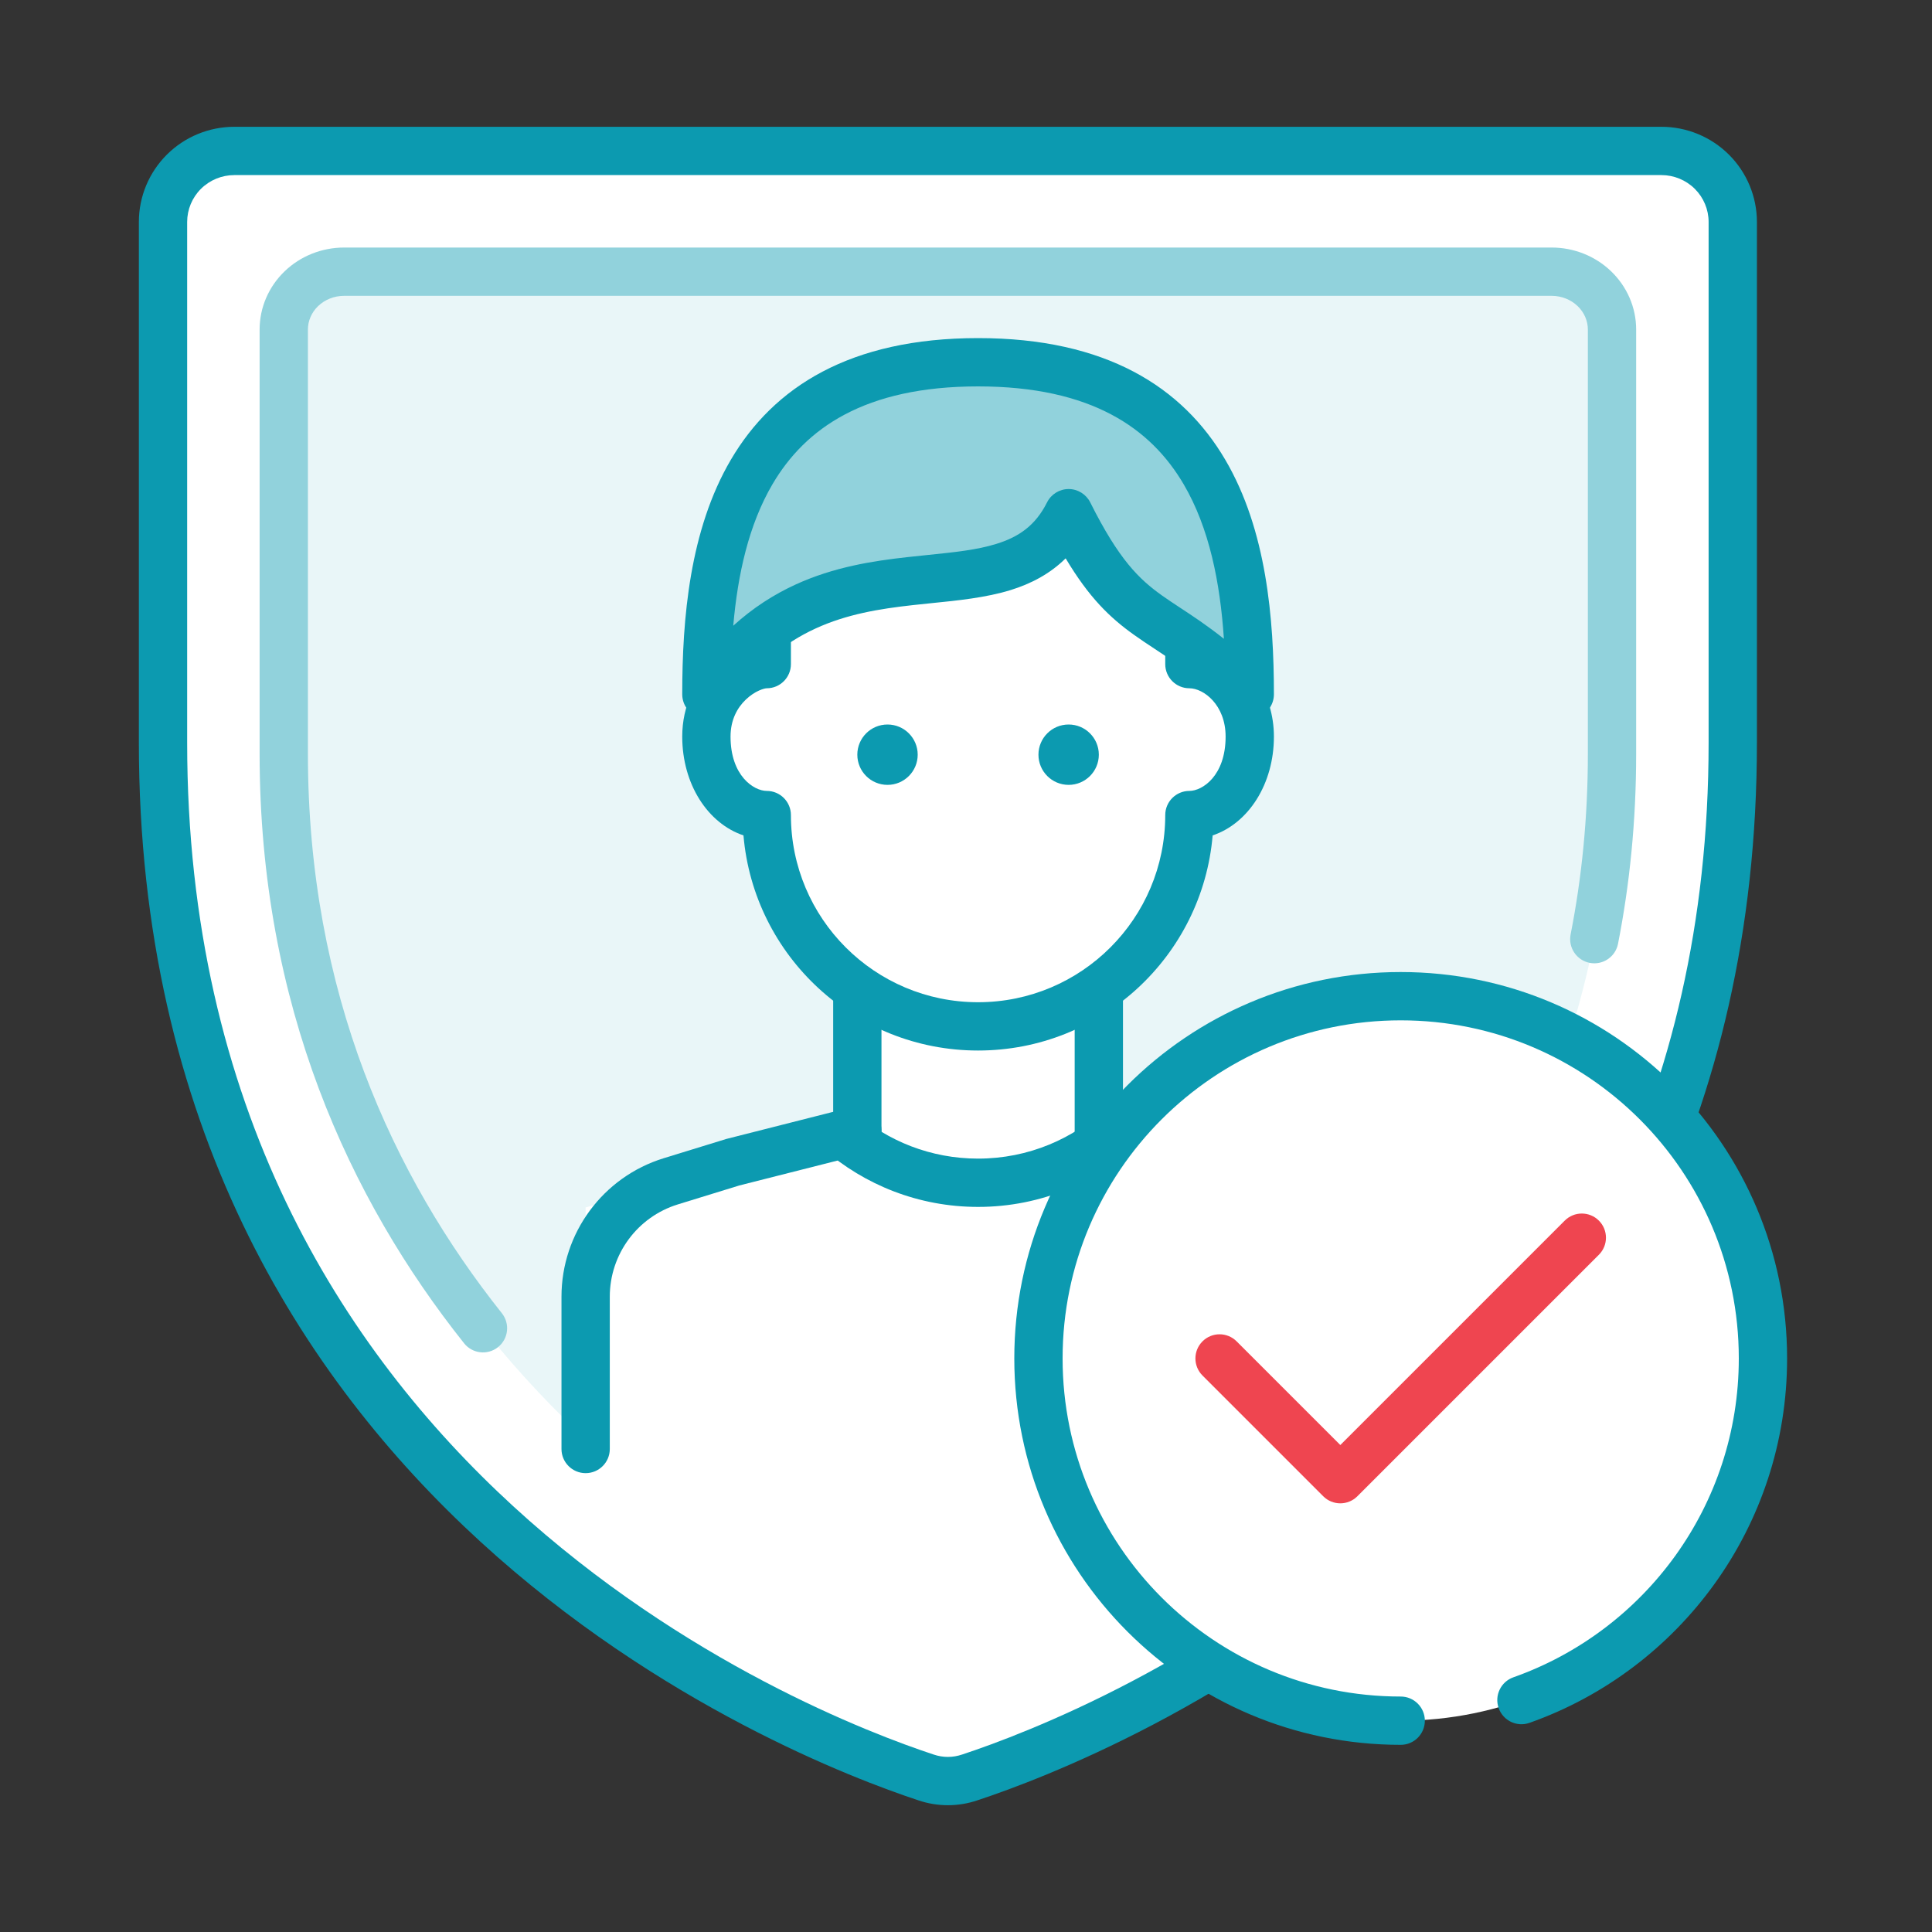 <svg xmlns="http://www.w3.org/2000/svg" width="72" height="72" viewBox="0 0 72 72" fill="none"><rect x="0" y="0" width="72" height="72" fill="#333333" stroke="none"/><path d="M6.075 27.678V8.271C6.075 7.57 6.355 6.896 6.853 6.4C7.352 5.904 8.028 5.625 8.734 5.625H61.916C62.621 5.625 63.297 5.904 63.796 6.4C64.294 6.896 64.575 7.57 64.575 8.271V27.678C64.575 55.47 40.873 64.678 36.141 66.239C35.612 66.42 35.037 66.42 34.508 66.239C29.776 64.678 6.075 55.47 6.075 27.678Z" fill="white"></path><path fill-rule="evenodd" clip-rule="evenodd" d="M8.734 6.525C8.266 6.525 7.818 6.71 7.488 7.038C7.159 7.366 6.975 7.81 6.975 8.271V27.678C6.975 54.825 30.103 63.838 34.79 65.385L34.8 65.388C35.14 65.504 35.509 65.504 35.849 65.388L35.859 65.385L35.859 65.385C40.546 63.838 63.675 54.825 63.675 27.678V8.271C63.675 7.81 63.49 7.366 63.161 7.038C62.831 6.71 62.383 6.525 61.916 6.525H8.734ZM6.219 5.762C6.886 5.098 7.791 4.725 8.734 4.725H61.916C62.858 4.725 63.763 5.098 64.431 5.762C65.099 6.427 65.475 7.33 65.475 8.271V27.678C65.475 56.106 41.216 65.511 36.428 67.092C35.713 67.336 34.937 67.336 34.221 67.092C29.433 65.511 5.175 56.106 5.175 27.678V8.271C5.175 7.33 5.551 6.427 6.219 5.762Z" fill="#0C9AB0"></path><path d="M10.575 28.094V12.281C10.575 11.709 10.812 11.161 11.234 10.757C11.655 10.352 12.228 10.125 12.825 10.125H57.825C58.421 10.125 58.994 10.352 59.416 10.757C59.837 11.161 60.075 11.709 60.075 12.281V28.094C60.075 50.739 40.02 60.492 36.015 61.764C35.568 61.912 35.081 61.912 34.634 61.764C30.629 60.492 10.575 50.739 10.575 28.094Z" fill="#E9F6F8"></path><path fill-rule="evenodd" clip-rule="evenodd" d="M12.825 11.025C12.454 11.025 12.107 11.166 11.856 11.406C11.607 11.645 11.475 11.961 11.475 12.281V28.094C11.475 37 14.652 43.846 18.703 48.94C19.013 49.329 18.948 49.895 18.559 50.205C18.17 50.514 17.604 50.449 17.295 50.06C13.028 44.696 9.675 37.465 9.675 28.094V12.281C9.675 11.458 10.016 10.677 10.611 10.107C11.204 9.538 12.001 9.225 12.825 9.225H57.825C58.648 9.225 59.445 9.538 60.038 10.107C60.633 10.677 60.975 11.458 60.975 12.281V28.094C60.975 30.603 60.734 32.961 60.299 35.173C60.203 35.661 59.729 35.979 59.242 35.883C58.754 35.787 58.437 35.313 58.532 34.826C58.945 32.729 59.175 30.487 59.175 28.094V12.281C59.175 11.961 59.042 11.645 58.793 11.406C58.542 11.166 58.195 11.025 57.825 11.025H12.825Z" fill="#91D2DC"></path><path d="M52.199 56.25L53.214 44.438L49.558 43.312L40.949 41.625V37.125C40.949 37.125 38.699 38.25 36.449 38.25C34.199 38.25 32.352 37.18 31.949 37.125V42.75L27.309 43.312L25.481 43.875L21.824 45V57.375L30.824 63L35.324 65.25L52.199 56.25Z" fill="white"></path><path d="M36.449 38.25C40.799 38.25 44.324 34.724 44.324 30.375C45.449 30.375 46.574 29.25 46.574 27.45C46.574 25.875 45.449 24.75 44.324 24.75V20.25C43.199 18.75 40.049 15.75 36.449 15.75C32.849 15.75 29.699 18.75 28.574 20.25V24.75C27.824 24.75 26.324 25.65 26.324 27.45C26.324 29.25 27.449 30.375 28.574 30.375C28.574 34.724 32.1 38.25 36.449 38.25Z" fill="white"></path><path fill-rule="evenodd" clip-rule="evenodd" d="M31.078 16.694C32.54 15.699 34.404 14.85 36.45 14.85C38.495 14.85 40.359 15.699 41.821 16.694C43.287 17.691 44.427 18.886 45.045 19.71C45.161 19.866 45.225 20.055 45.225 20.25V24.003C46.518 24.453 47.475 25.842 47.475 27.45C47.475 29.221 46.525 30.685 45.192 31.133C44.808 35.625 41.04 39.15 36.45 39.15C31.859 39.15 28.091 35.625 27.707 31.133C26.374 30.685 25.425 29.221 25.425 27.45C25.425 26.278 25.92 25.376 26.545 24.776C26.88 24.454 27.275 24.199 27.675 24.039V20.25C27.675 20.055 27.738 19.866 27.855 19.71C28.473 18.886 29.612 17.691 31.078 16.694ZM29.475 20.56V24.75C29.475 25.247 29.072 25.65 28.575 25.65C28.488 25.65 28.138 25.741 27.792 26.074C27.479 26.374 27.225 26.822 27.225 27.45C27.225 28.914 28.093 29.475 28.575 29.475C29.072 29.475 29.475 29.878 29.475 30.375C29.475 34.227 32.597 37.35 36.45 37.35C40.302 37.35 43.425 34.227 43.425 30.375C43.425 29.878 43.828 29.475 44.325 29.475C44.806 29.475 45.675 28.914 45.675 27.45C45.675 26.263 44.85 25.65 44.325 25.65C43.828 25.65 43.425 25.247 43.425 24.75V20.56C42.88 19.89 41.961 18.965 40.809 18.182C39.515 17.302 38.004 16.65 36.45 16.65C34.895 16.65 33.384 17.302 32.09 18.182C30.938 18.965 30.019 19.89 29.475 20.56Z" fill="#0C9AB0"></path><path d="M65.699 50.625C65.699 58.081 59.655 64.125 52.199 64.125C44.743 64.125 38.699 58.081 38.699 50.625C38.699 43.169 44.743 37.125 52.199 37.125C59.655 37.125 65.699 43.169 65.699 50.625Z" fill="white"></path><path fill-rule="evenodd" clip-rule="evenodd" d="M59.586 45.489C59.937 45.84 59.937 46.41 59.586 46.761L50.586 55.761C50.234 56.113 49.665 56.113 49.313 55.761L44.813 51.261C44.462 50.91 44.462 50.34 44.813 49.989C45.165 49.637 45.734 49.637 46.086 49.989L49.95 53.852L58.313 45.489C58.665 45.137 59.234 45.137 59.586 45.489Z" fill="#EF4550"></path><path d="M36.449 13.5C27.449 13.5 26.324 20.283 26.324 25.875C30.824 19.125 37.574 23.625 39.824 19.125C42.074 23.625 43.199 22.5 46.574 25.875C46.574 20.283 45.449 13.5 36.449 13.5Z" fill="#91D2DC"></path><path fill-rule="evenodd" clip-rule="evenodd" d="M52.2 38.025C45.241 38.025 39.6 43.666 39.6 50.625C39.6 57.584 45.241 63.225 52.2 63.225C52.697 63.225 53.1 63.628 53.1 64.125C53.1 64.622 52.697 65.025 52.2 65.025C44.247 65.025 37.8 58.578 37.8 50.625C37.8 42.672 44.247 36.225 52.2 36.225C60.153 36.225 66.6 42.672 66.6 50.625C66.6 56.896 62.591 62.229 56.999 64.206C56.531 64.371 56.017 64.126 55.851 63.657C55.685 63.188 55.931 62.674 56.4 62.508C61.295 60.778 64.8 56.11 64.8 50.625C64.8 43.666 59.158 38.025 52.2 38.025Z" fill="#0C9AB0"></path><path fill-rule="evenodd" clip-rule="evenodd" d="M31.05 42.75V37.125H32.85V42.75H31.05Z" fill="#0C9AB0"></path><path fill-rule="evenodd" clip-rule="evenodd" d="M40.05 37.125H41.85V42.748L40.05 42.75V37.125Z" fill="#0C9AB0"></path><path fill-rule="evenodd" clip-rule="evenodd" d="M32.822 41.914C32.944 42.396 32.653 42.886 32.171 43.008L27.552 44.179L25.266 44.883C23.755 45.348 22.725 46.743 22.725 48.324V54C22.725 54.497 22.322 54.9 21.825 54.9C21.328 54.9 20.925 54.497 20.925 54V48.324C20.925 45.953 22.471 43.86 24.736 43.163L27.066 42.446L31.728 41.263C32.21 41.141 32.7 41.432 32.822 41.914Z" fill="#0C9AB0"></path><path fill-rule="evenodd" clip-rule="evenodd" d="M36.45 43.178C38.326 43.178 40.028 42.438 41.282 41.232L42.529 42.53C40.953 44.045 38.809 44.978 36.45 44.978C34.24 44.978 32.219 44.16 30.677 42.812L31.862 41.457C33.089 42.529 34.692 43.178 36.45 43.178Z" fill="#0C9AB0"></path><path d="M34.2 28.125C34.2 28.746 33.696 29.25 33.075 29.25C32.453 29.25 31.95 28.746 31.95 28.125C31.95 27.504 32.453 27 33.075 27C33.696 27 34.2 27.504 34.2 28.125Z" fill="#0C9AB0"></path><path d="M40.95 28.125C40.95 28.746 40.446 29.25 39.825 29.25C39.203 29.25 38.7 28.746 38.7 28.125C38.7 27.504 39.203 27 39.825 27C40.446 27 40.95 27.504 40.95 28.125Z" fill="#0C9AB0"></path><path fill-rule="evenodd" clip-rule="evenodd" d="M27.326 23.319C28.066 22.647 28.844 22.154 29.64 21.788C31.077 21.128 32.532 20.905 33.819 20.762C34.089 20.732 34.348 20.705 34.596 20.68C35.581 20.579 36.404 20.495 37.132 20.269C37.968 20.01 38.588 19.585 39.02 18.723C39.172 18.418 39.484 18.225 39.825 18.225C40.165 18.225 40.477 18.418 40.63 18.723C41.701 20.866 42.456 21.587 43.301 22.19C43.505 22.335 43.726 22.481 43.967 22.64C44.437 22.948 44.98 23.305 45.611 23.806C45.471 21.717 45.071 19.681 44.111 18.046C42.89 15.967 40.679 14.4 36.45 14.4C32.22 14.4 30.009 15.967 28.788 18.046C27.903 19.554 27.494 21.402 27.326 23.319ZM27.236 17.135C28.827 14.425 31.68 12.6 36.45 12.6C41.22 12.6 44.072 14.425 45.663 17.135C47.2 19.751 47.475 23.056 47.475 25.875C47.475 26.239 47.255 26.567 46.919 26.707C46.583 26.846 46.196 26.769 45.938 26.512C44.72 25.293 43.851 24.721 43.041 24.187C42.776 24.012 42.517 23.842 42.255 23.654C41.36 23.015 40.587 22.272 39.714 20.808C39.124 21.39 38.422 21.754 37.666 21.989C36.748 22.273 35.694 22.38 34.693 22.48C34.464 22.503 34.239 22.526 34.018 22.551C32.774 22.689 31.556 22.888 30.392 23.423C29.245 23.95 28.108 24.823 27.073 26.374C26.853 26.704 26.443 26.851 26.064 26.736C25.684 26.622 25.425 26.272 25.425 25.875C25.425 23.056 25.7 19.751 27.236 17.135Z" fill="#0C9AB0"></path></svg>